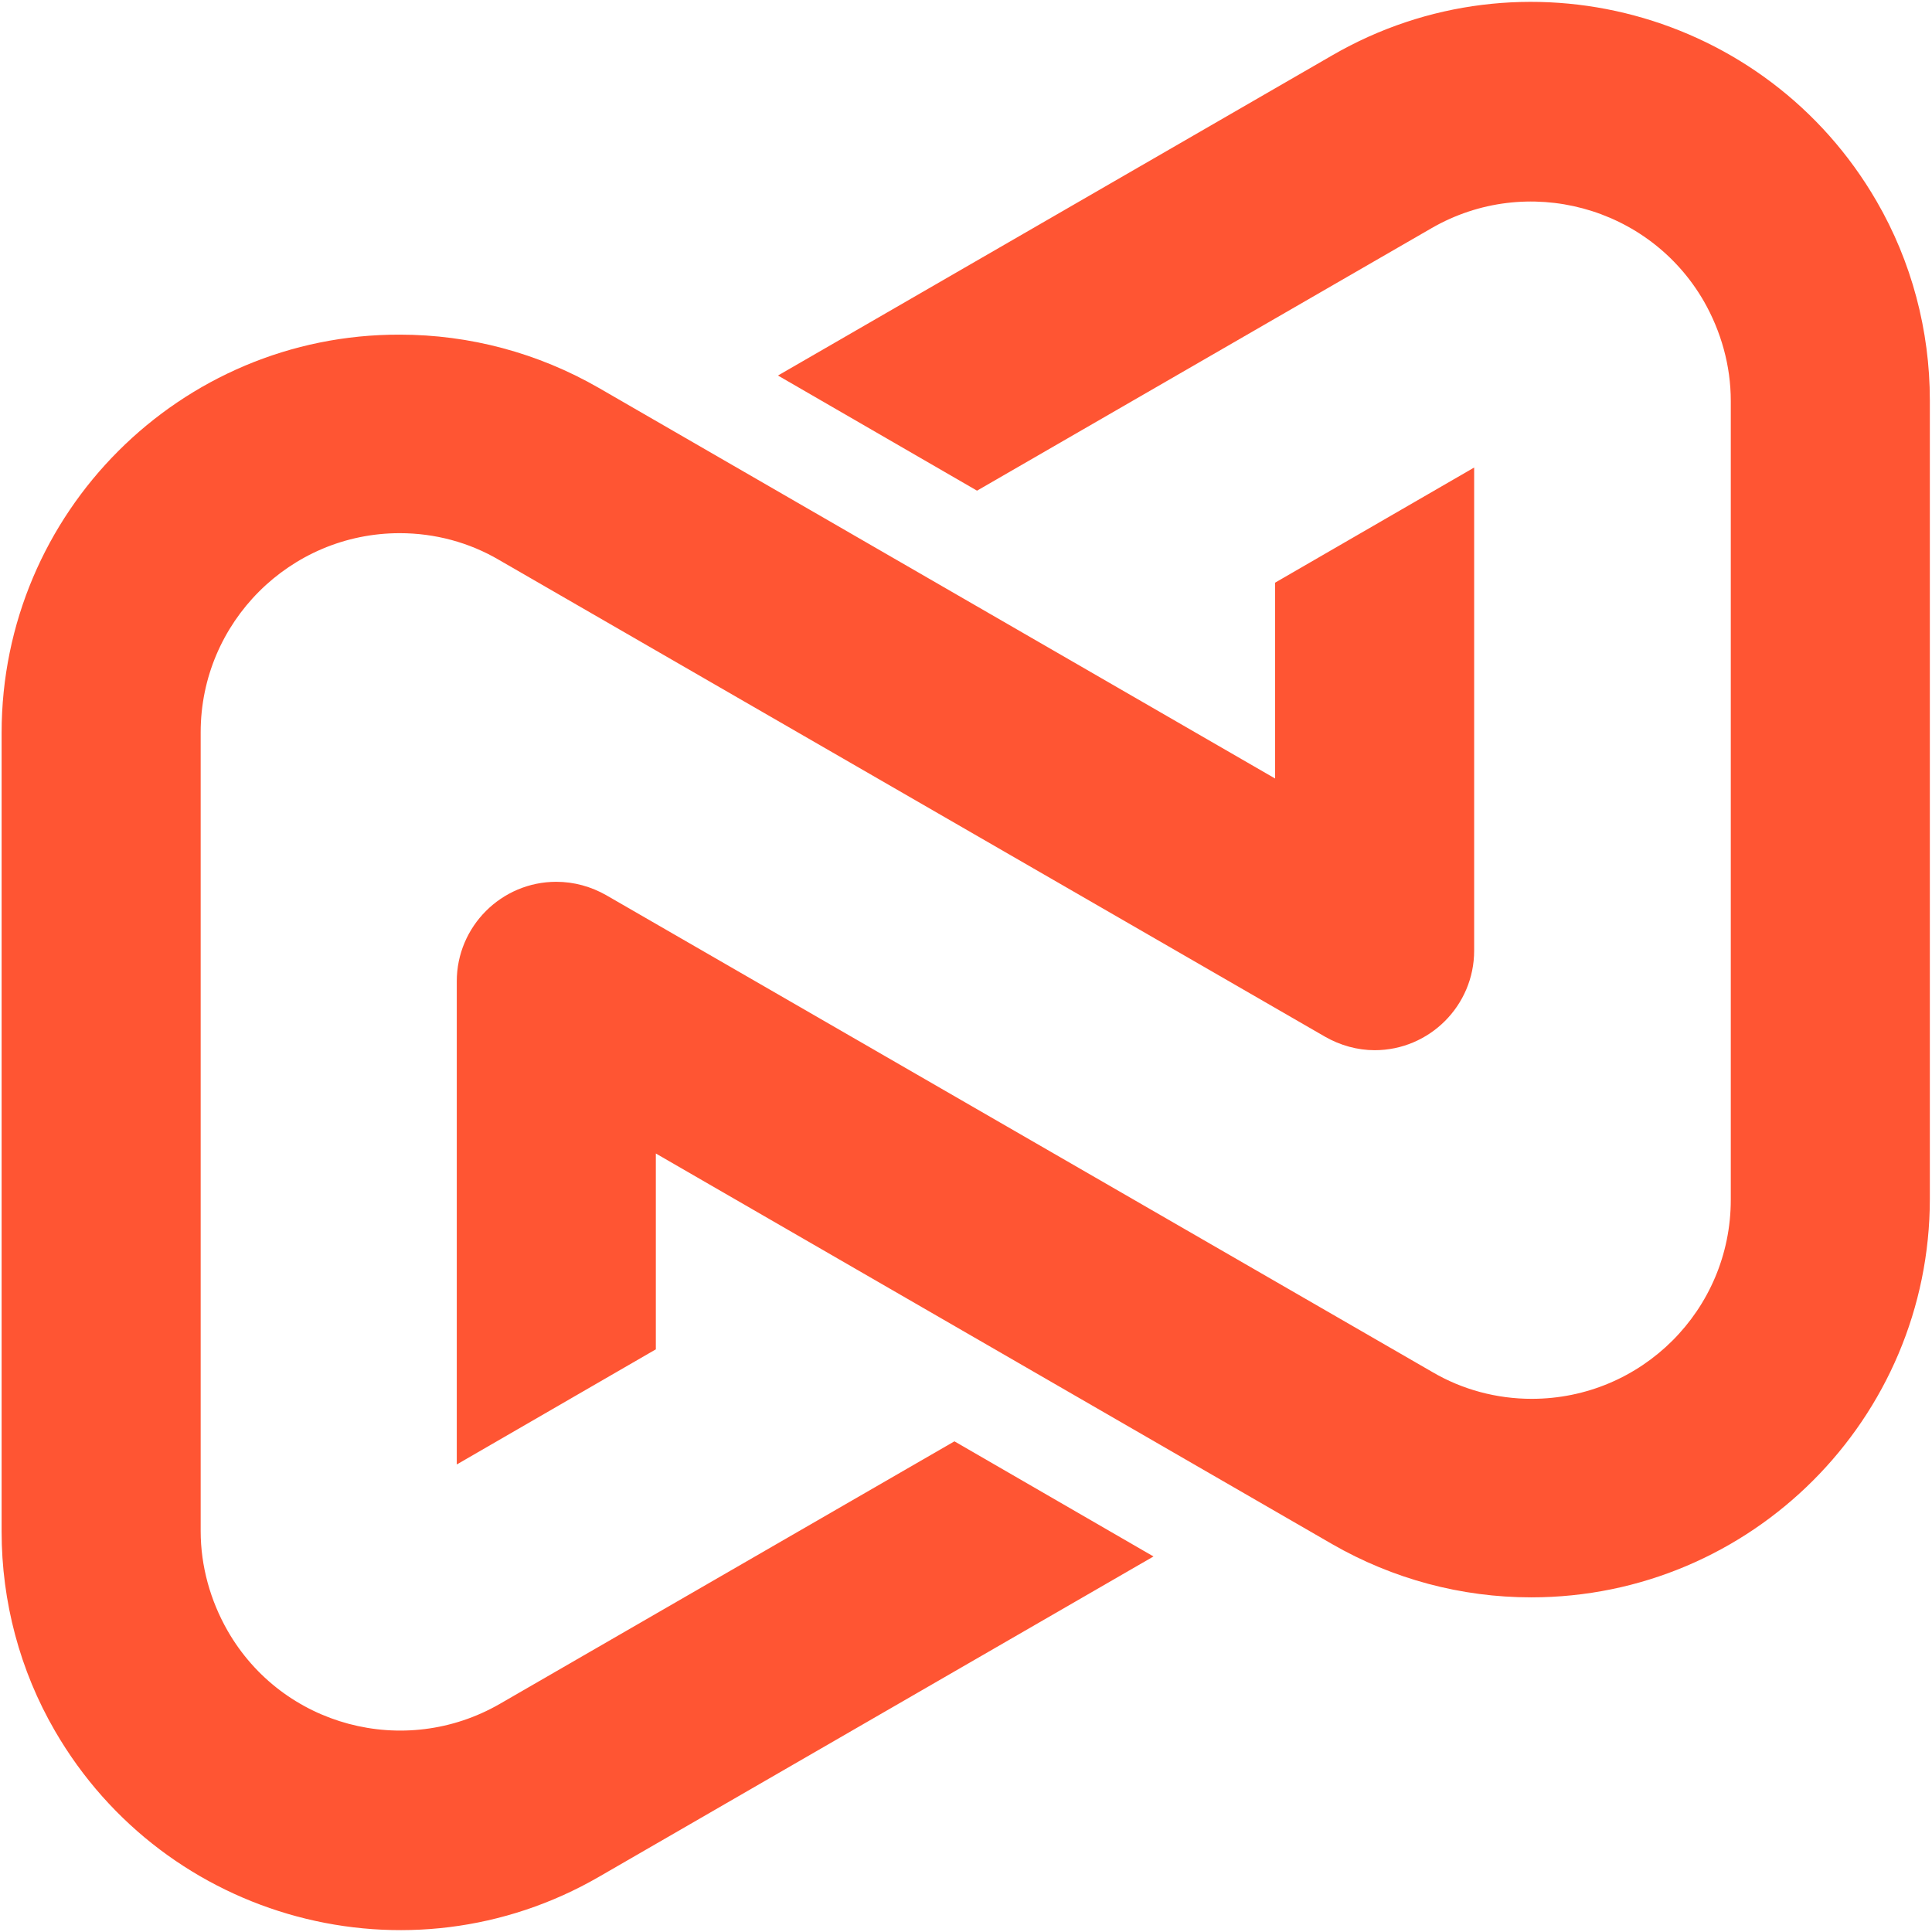 <?xml version="1.0" encoding="UTF-8"?><svg id="katman_1" xmlns="http://www.w3.org/2000/svg" viewBox="0 0 35.91 35.91"><defs><style>.cls-1{fill:#f53;}</style></defs><g id="LINE"><g><path class="cls-1" d="m.03,13.62v14.85c0,1.3.34,2.58.99,3.7,2.05,3.54,6.58,4.76,10.12,2.71l10.3-5.95-3.7-2.14-8.45,4.88c-1.77,1.02-4.04.42-5.06-1.36-.32-.56-.5-1.2-.5-1.85v-14.85c0-2.04,1.66-3.7,3.7-3.7.65,0,1.29.17,1.85.5l15.35,8.86c.28.16.6.25.92.25,1.02,0,1.85-.83,1.85-1.85v-8.98l-3.7,2.14v3.64l-12.57-7.26c-1.13-.65-2.4-.99-3.7-.99C3.35,6.21.03,9.53.03,13.62Z"/><path class="cls-1" d="m8.49,18.24v8.98l3.7-2.14v-3.64l12.57,7.26c1.13.65,2.4.99,3.7.99,4.09,0,7.41-3.32,7.41-7.41V7.44c0-1.3-.34-2.58-.99-3.7-2.05-3.54-6.58-4.76-10.12-2.71l-10.3,5.95,3.7,2.14,8.45-4.88c1.77-1.02,4.04-.41,5.06,1.36.32.56.5,1.2.5,1.85v14.85c0,2.05-1.66,3.7-3.7,3.7-.65,0-1.29-.17-1.85-.5l-15.35-8.86c-.28-.16-.6-.25-.93-.25-1.02,0-1.85.83-1.85,1.85Z"/></g></g></svg>